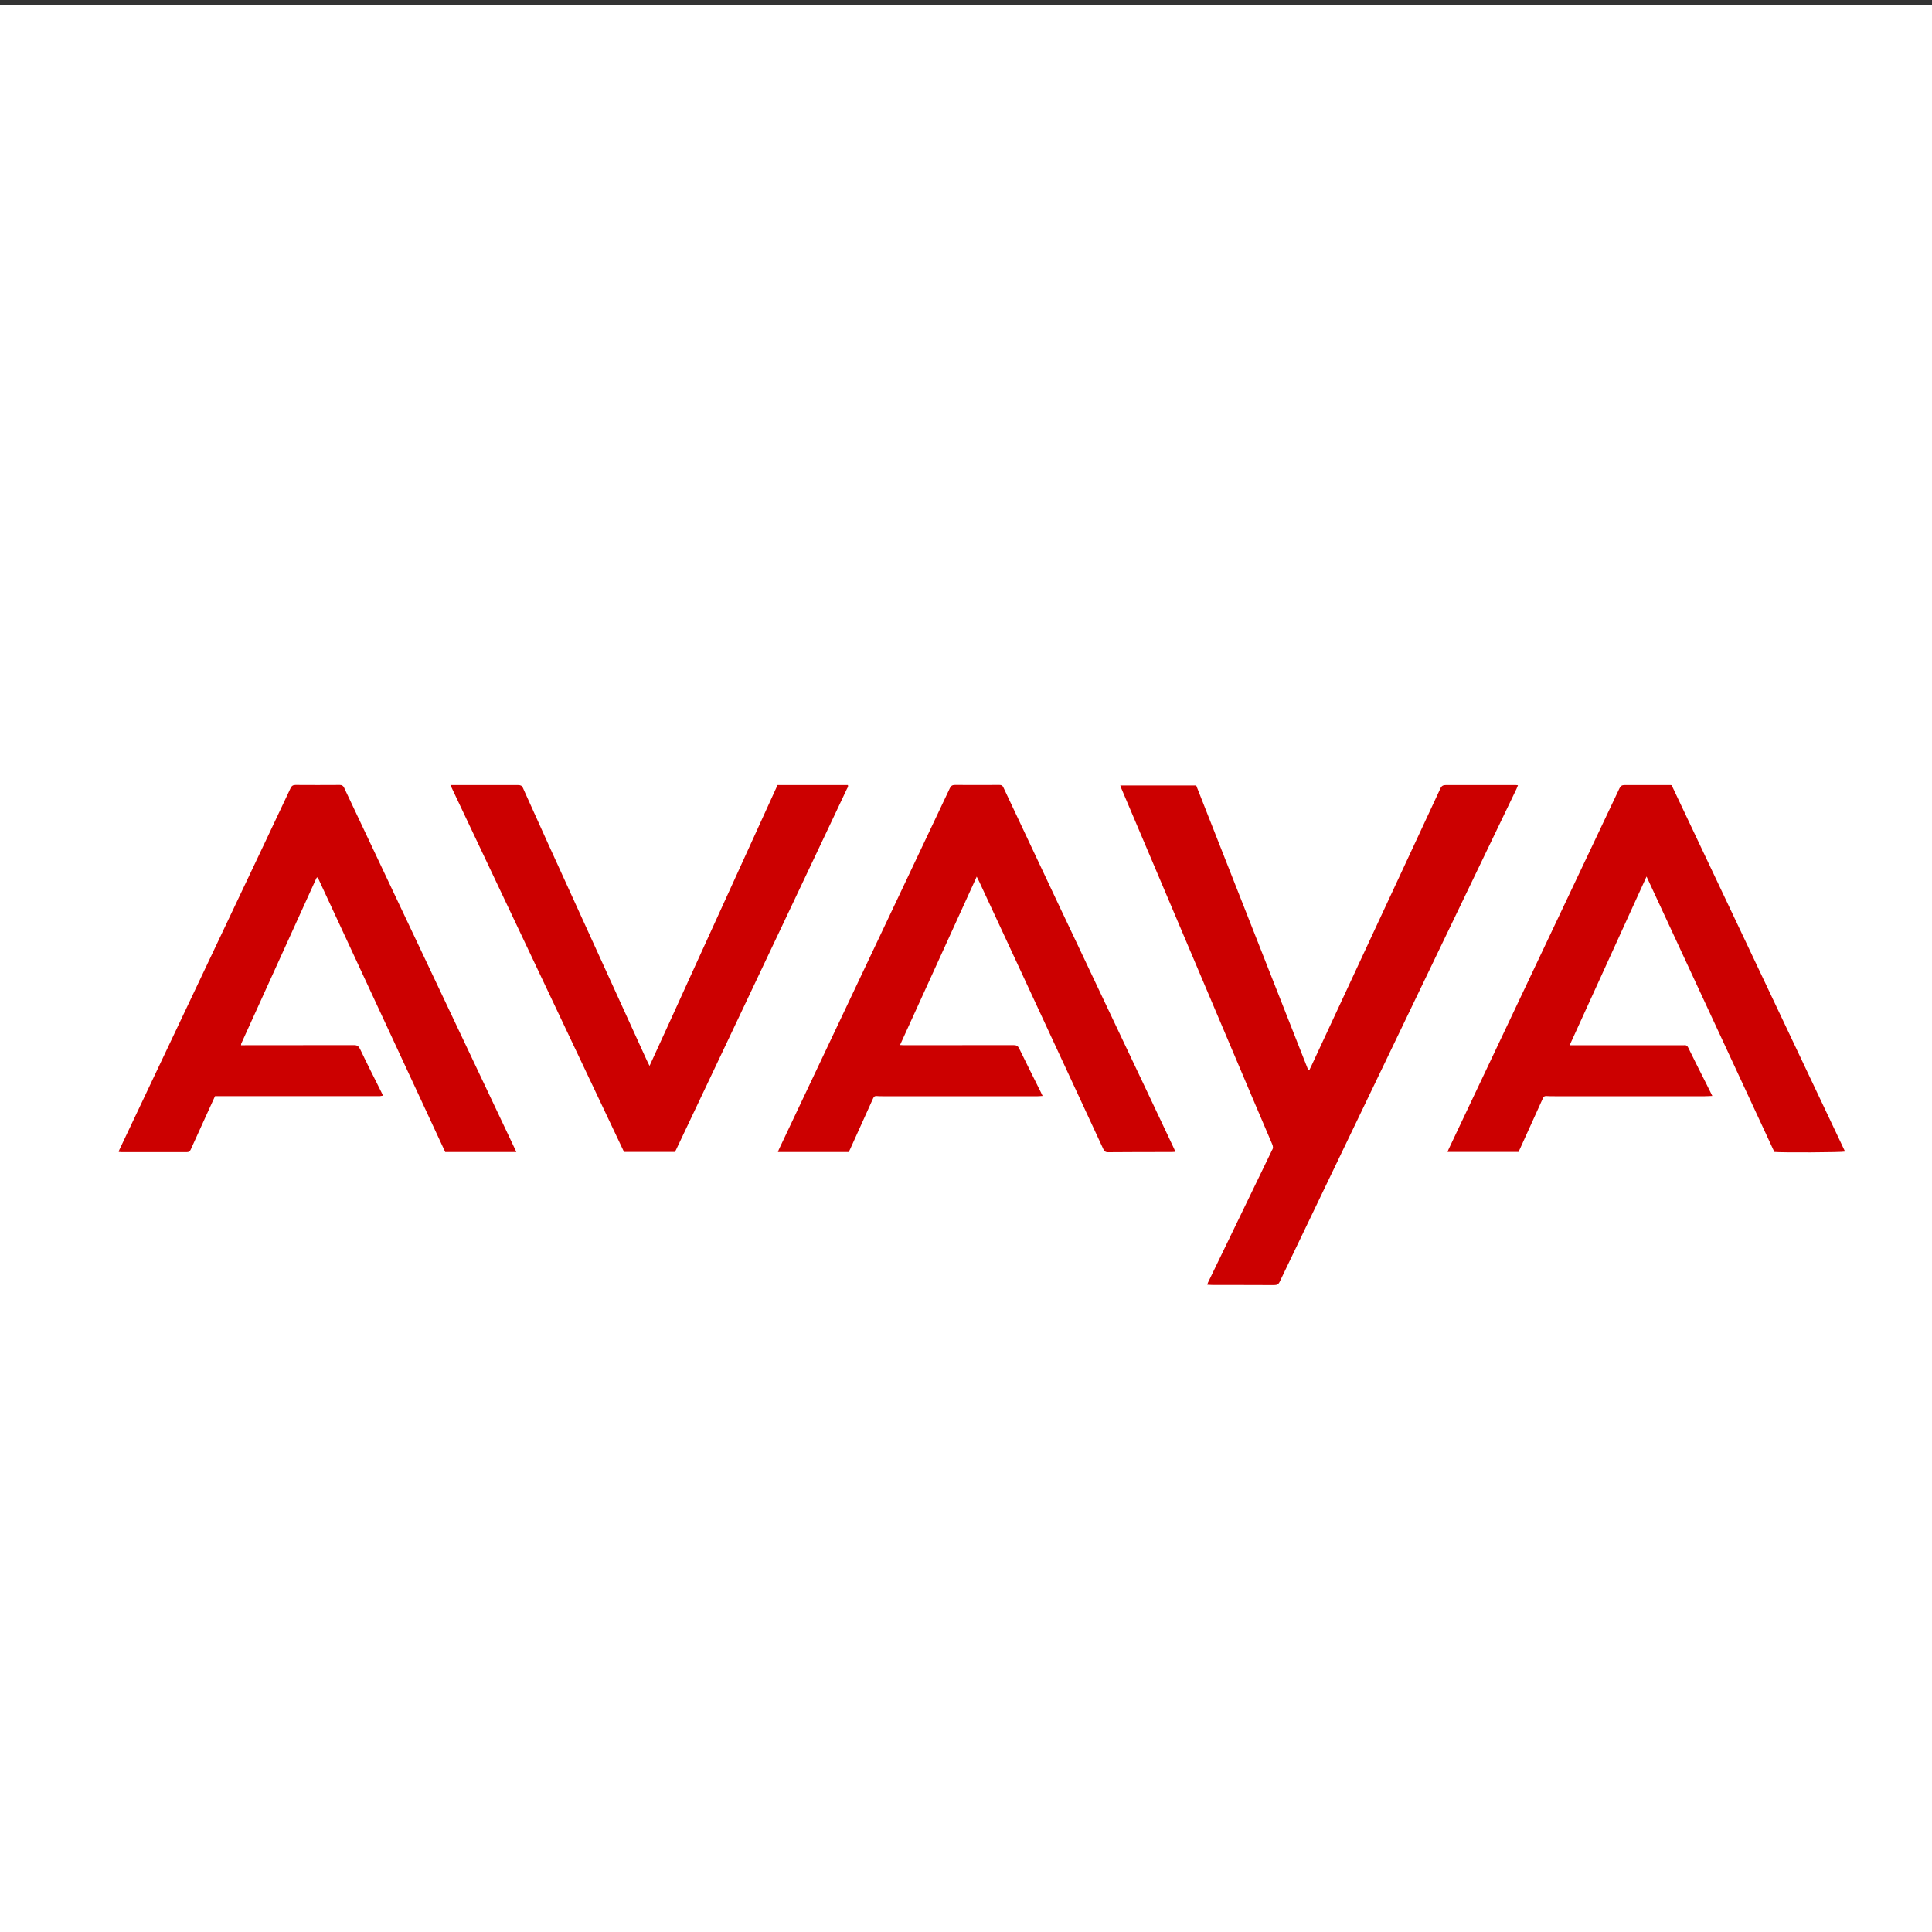 <?xml version="1.0" encoding="UTF-8"?>
<svg id="Layer_1" data-name="Layer 1" xmlns="http://www.w3.org/2000/svg" width="200" height="200" viewBox="0 0 200 200">
  <rect x="0" y="0" width="200" height="200" fill="#333333" stroke="none"/>
  <defs>
    <style>
      .cls-1 {
        fill: #fff;
      }

      .cls-2 {
        fill: #c00;
      }
    </style>
  </defs>
  <rect class="cls-1" y=".5" width="200" height="200"/>
  <g>
    <path class="cls-2" d="m124.98,132.98c.03-.1.05-.16.07-.21,2.18-4.51,4.36-9.03,6.55-13.54.03-.06.05-.12.08-.17.14-.2.11-.39.02-.61-.65-1.51-1.29-3.02-1.93-4.53-3.41-8.05-6.82-16.1-10.23-24.15-1.16-2.73-2.31-5.45-3.47-8.18-.03-.08-.06-.16-.1-.28h7.86c3.87,9.83,7.74,19.66,11.61,29.49.03,0,.06,0,.09,0,.09-.18.18-.36.26-.54,1.33-2.86,2.66-5.72,3.99-8.58,3.11-6.68,6.22-13.37,9.33-20.06.12-.27.28-.35.56-.35,2.42,0,4.84,0,7.25,0,.06,0,.12.01.22.02-.06.14-.1.26-.15.37-3.67,7.64-7.35,15.28-11.02,22.92-2.86,5.95-5.72,11.91-8.58,17.86-1.64,3.41-3.28,6.82-4.91,10.23-.13.28-.28.36-.59.36-2.1-.02-4.19,0-6.29-.01-.2,0-.4-.02-.63-.03Z"/>
    <path class="cls-2" d="m87.87,119.26h-7.34c.04-.11.06-.19.1-.27,5.9-12.46,11.8-24.92,17.69-37.38.11-.24.24-.35.52-.35,1.54.01,3.09,0,4.63,0,.19,0,.3.05.39.23,1.91,4.07,3.83,8.15,5.75,12.21,2.13,4.51,4.27,9.02,6.4,13.52,1.84,3.88,3.68,7.76,5.51,11.65.05.11.1.23.16.37-.16,0-.27.02-.38.02-2.2,0-4.4,0-6.6.02-.3,0-.4-.14-.5-.36-2.85-6.15-5.7-12.31-8.56-18.46-1.42-3.07-2.85-6.14-4.28-9.21-.07-.15-.15-.29-.25-.5-2.66,5.84-5.29,11.61-7.94,17.43.16,0,.27.02.38.02,3.79,0,7.59,0,11.38-.01.3,0,.45.09.58.36.73,1.5,1.48,2.99,2.22,4.48.06.12.12.25.2.42-.21.01-.36.03-.51.03-5.36,0-10.73,0-16.09,0-.19,0-.39,0-.58-.02-.2-.02-.29.07-.37.25-.78,1.74-1.57,3.48-2.36,5.22-.05.11-.11.23-.16.33Z"/>
    <path class="cls-2" d="m157.19,119.25h-7.34c.04-.1.06-.17.09-.24,5.9-12.47,11.81-24.94,17.71-37.41.12-.25.26-.33.53-.33,1.57,0,3.14,0,4.71,0,.05,0,.1,0,.16.02,5.98,12.64,11.97,25.28,17.95,37.92-.34.09-6.63.12-7.32.04-4.39-9.47-8.8-18.95-13.23-28.51-2.67,5.85-5.3,11.63-7.96,17.46.21,0,.36,0,.51,0,3.69,0,7.38,0,11.07,0,.09,0,.18.01.27,0,.23-.03.35.08.44.28.6,1.23,1.22,2.46,1.84,3.68.2.41.41.82.64,1.29-.29.01-.53.03-.77.03-2.86,0-5.71,0-8.57,0-2.33,0-4.66,0-6.98,0-.3,0-.59,0-.89-.02-.16,0-.25.06-.32.21-.79,1.75-1.59,3.5-2.38,5.25-.05.11-.11.23-.16.33Z"/>
    <path class="cls-2" d="m53.43,119.26h-7.34c-4.4-9.48-8.8-18.96-13.19-28.41-.05-.02-.06-.02-.07-.02-.01,0-.02.01-.03.02-.03.04-.06.08-.08.13-2.58,5.68-5.17,11.37-7.75,17.06-.01.03-.01.07-.02.16.15,0,.28,0,.42,0,3.76,0,7.51,0,11.27-.01.33,0,.48.1.63.4.71,1.49,1.46,2.97,2.2,4.45.06.11.11.23.18.38-.12.02-.22.04-.31.05-.14,0-.28,0-.42,0-5.23,0-10.47,0-15.7,0-.32,0-.64,0-.96,0-.37.81-.73,1.6-1.09,2.39-.48,1.05-.96,2.1-1.43,3.15-.09.19-.19.26-.41.26-2.24,0-4.48,0-6.71,0-.1,0-.2-.01-.33-.02.02-.08.03-.14.05-.19,4.19-8.85,8.39-17.71,12.58-26.56,1.72-3.63,3.44-7.25,5.15-10.89.11-.24.24-.35.52-.35,1.53.01,3.06.01,4.59,0,.22,0,.34.08.44.28,2.08,4.42,4.17,8.84,6.26,13.25,3.76,7.94,7.52,15.88,11.27,23.82.09.19.18.39.3.64Z"/>
    <path class="cls-2" d="m46.63,81.27c.22,0,.34,0,.47,0,2.17,0,4.35,0,6.52,0,.24,0,.4.04.51.29.89,1.99,1.79,3.97,2.69,5.96,3.36,7.37,6.72,14.75,10.08,22.12.09.21.2.41.34.7,1.51-3.29,2.97-6.5,4.43-9.71,1.47-3.23,2.94-6.46,4.42-9.7,1.47-3.22,2.93-6.44,4.4-9.66h7.28c.07.17-.05.3-.11.42-.5,1.07-1.01,2.13-1.51,3.2-1.69,3.57-3.38,7.14-5.07,10.71-2.62,5.54-5.24,11.08-7.87,16.62-1.06,2.24-2.12,4.47-3.18,6.71-.05.1-.1.21-.16.32h-5.27c-5.98-12.64-11.97-25.28-17.98-37.99Z"/>
  </g>
</svg>